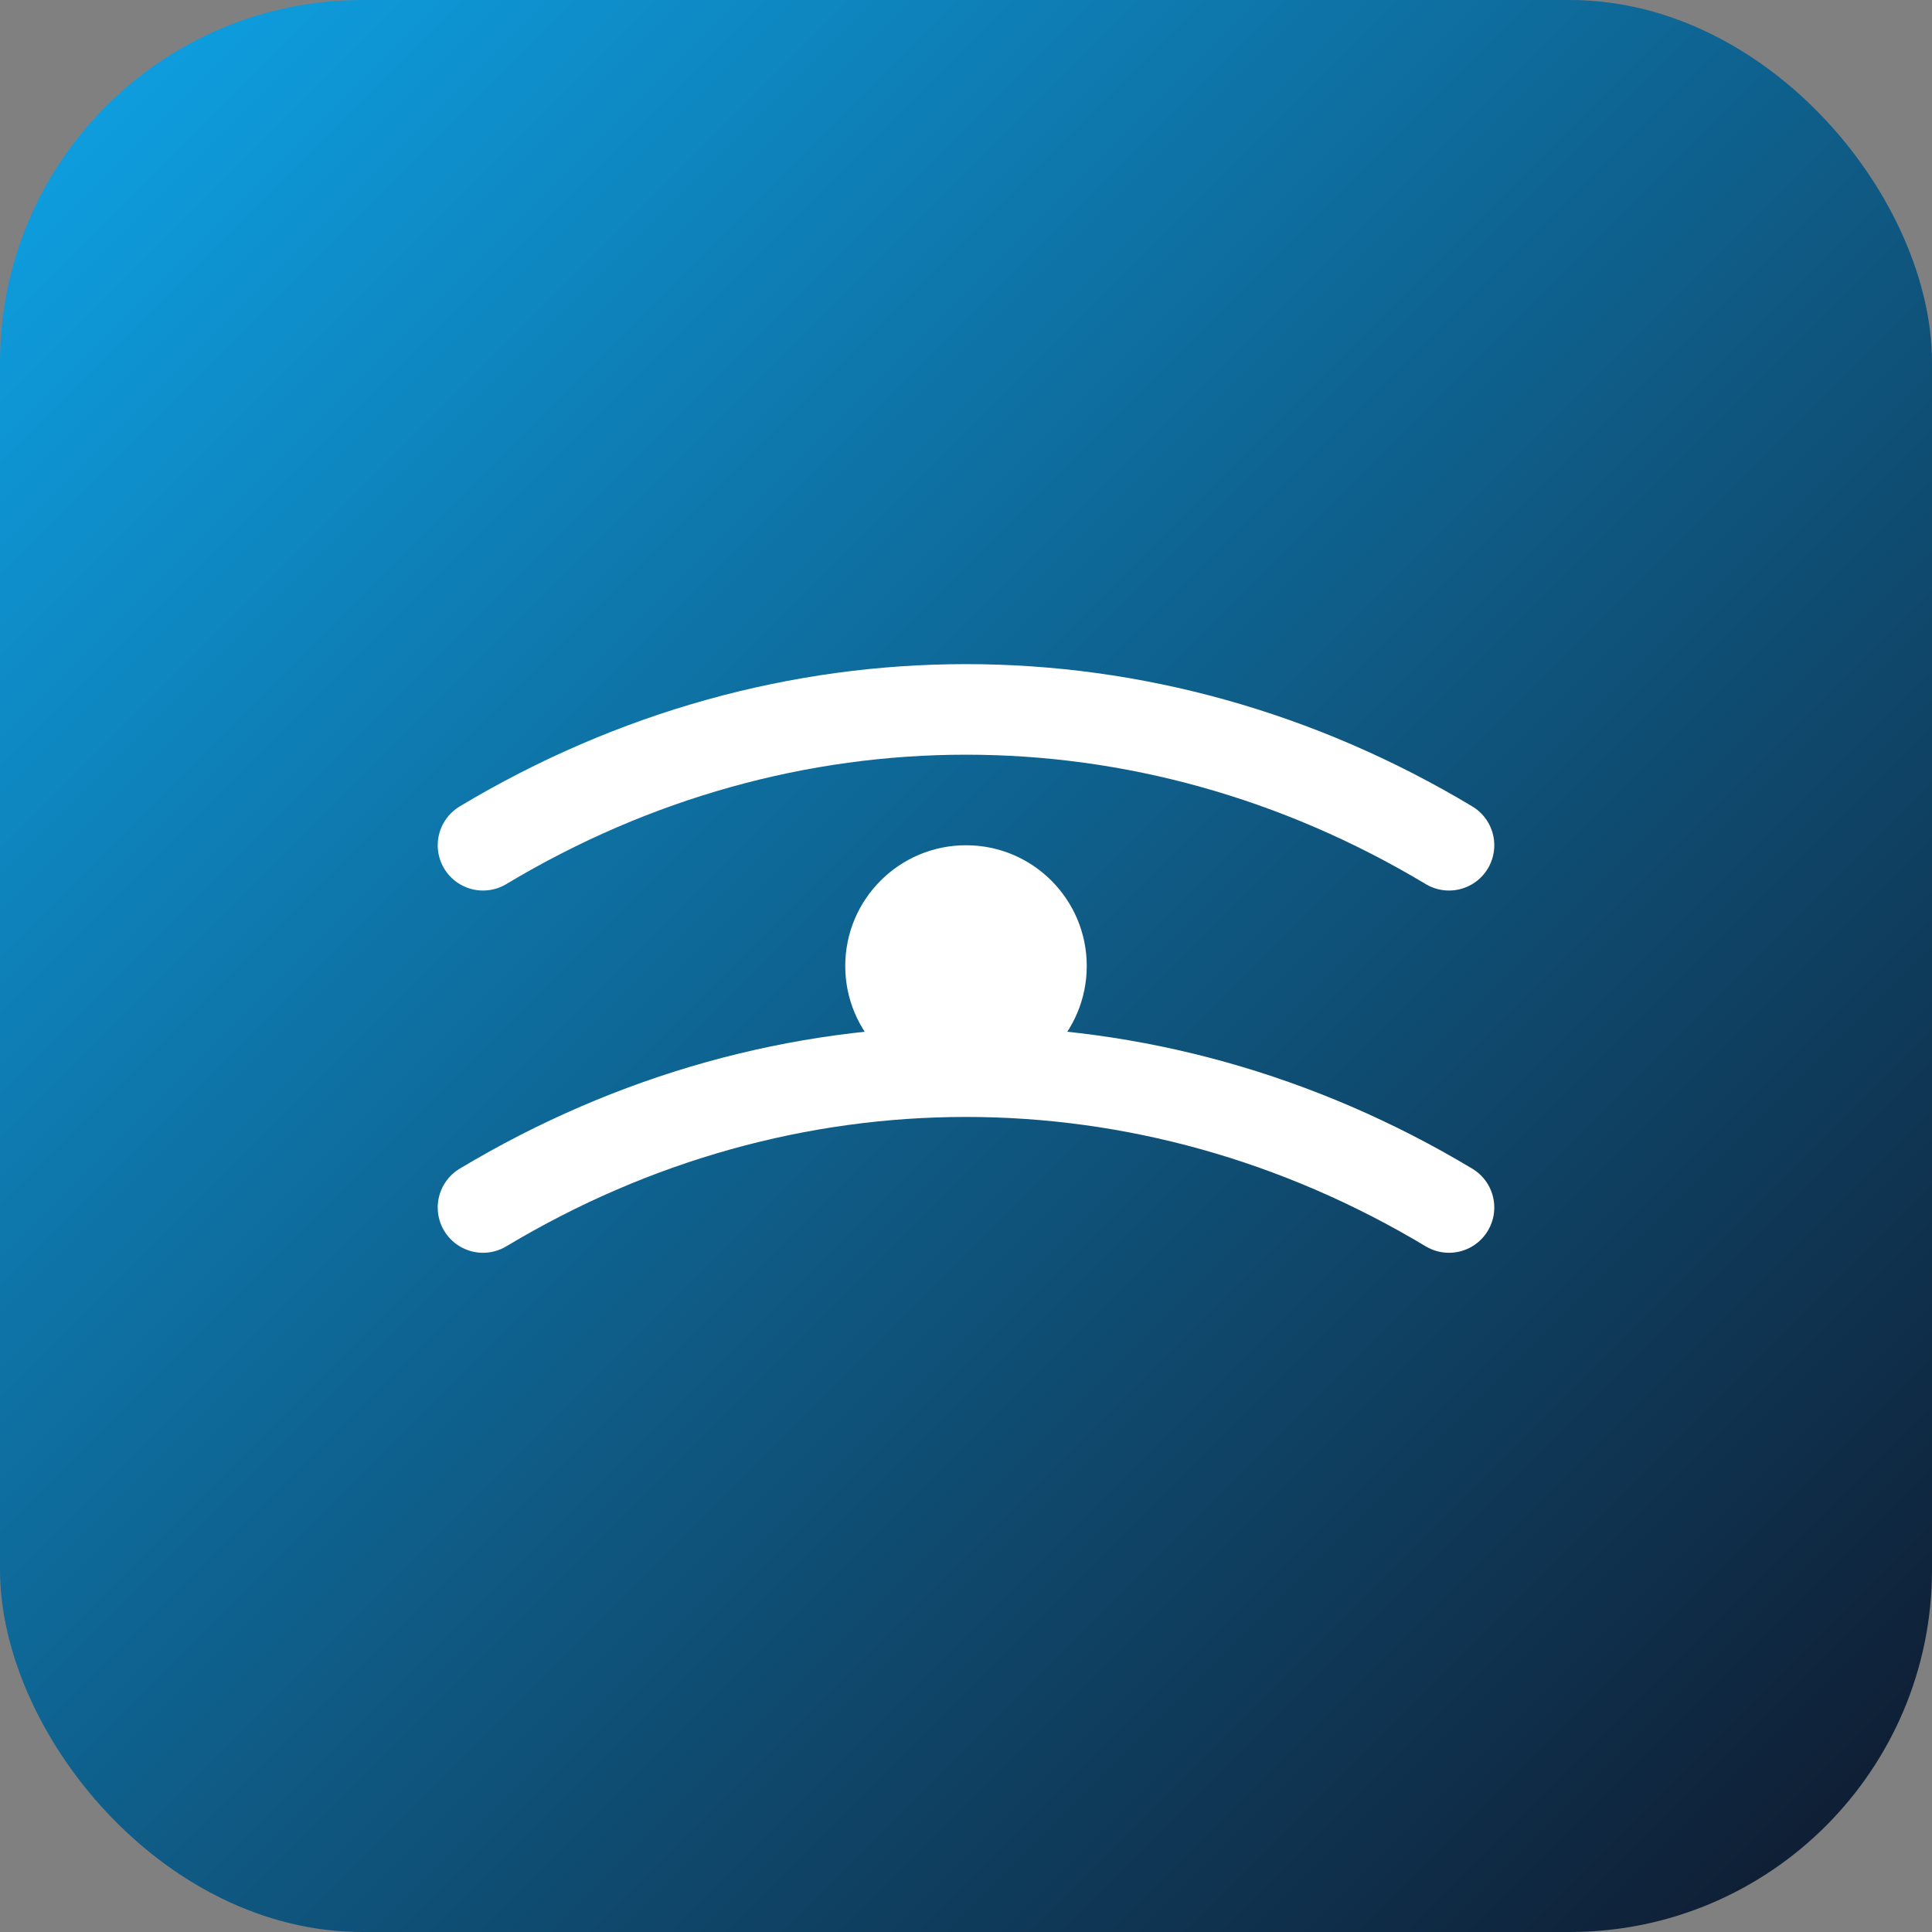 <svg xmlns="http://www.w3.org/2000/svg" viewBox="0 0 64 64">
  <rect x="0" y="0" width="64" height="64" fill="#808080" stroke="none"/>
  <defs>
    <linearGradient id="g" x1="0" x2="1" y1="0" y2="1">
      <stop offset="0" stop-color="#0ea5e9"/>
      <stop offset="1" stop-color="#0f172a"/>
    </linearGradient>
  </defs>
  <rect width="64" height="64" rx="12" fill="url(#g)"/>
  <path d="M16 40c10-6 22-6 32 0M16 28c10-6 22-6 32 0" fill="none" stroke="#fff" stroke-width="3" stroke-linecap="round"/>
  <circle cx="32" cy="32" r="4" fill="#fff"/>
</svg>
